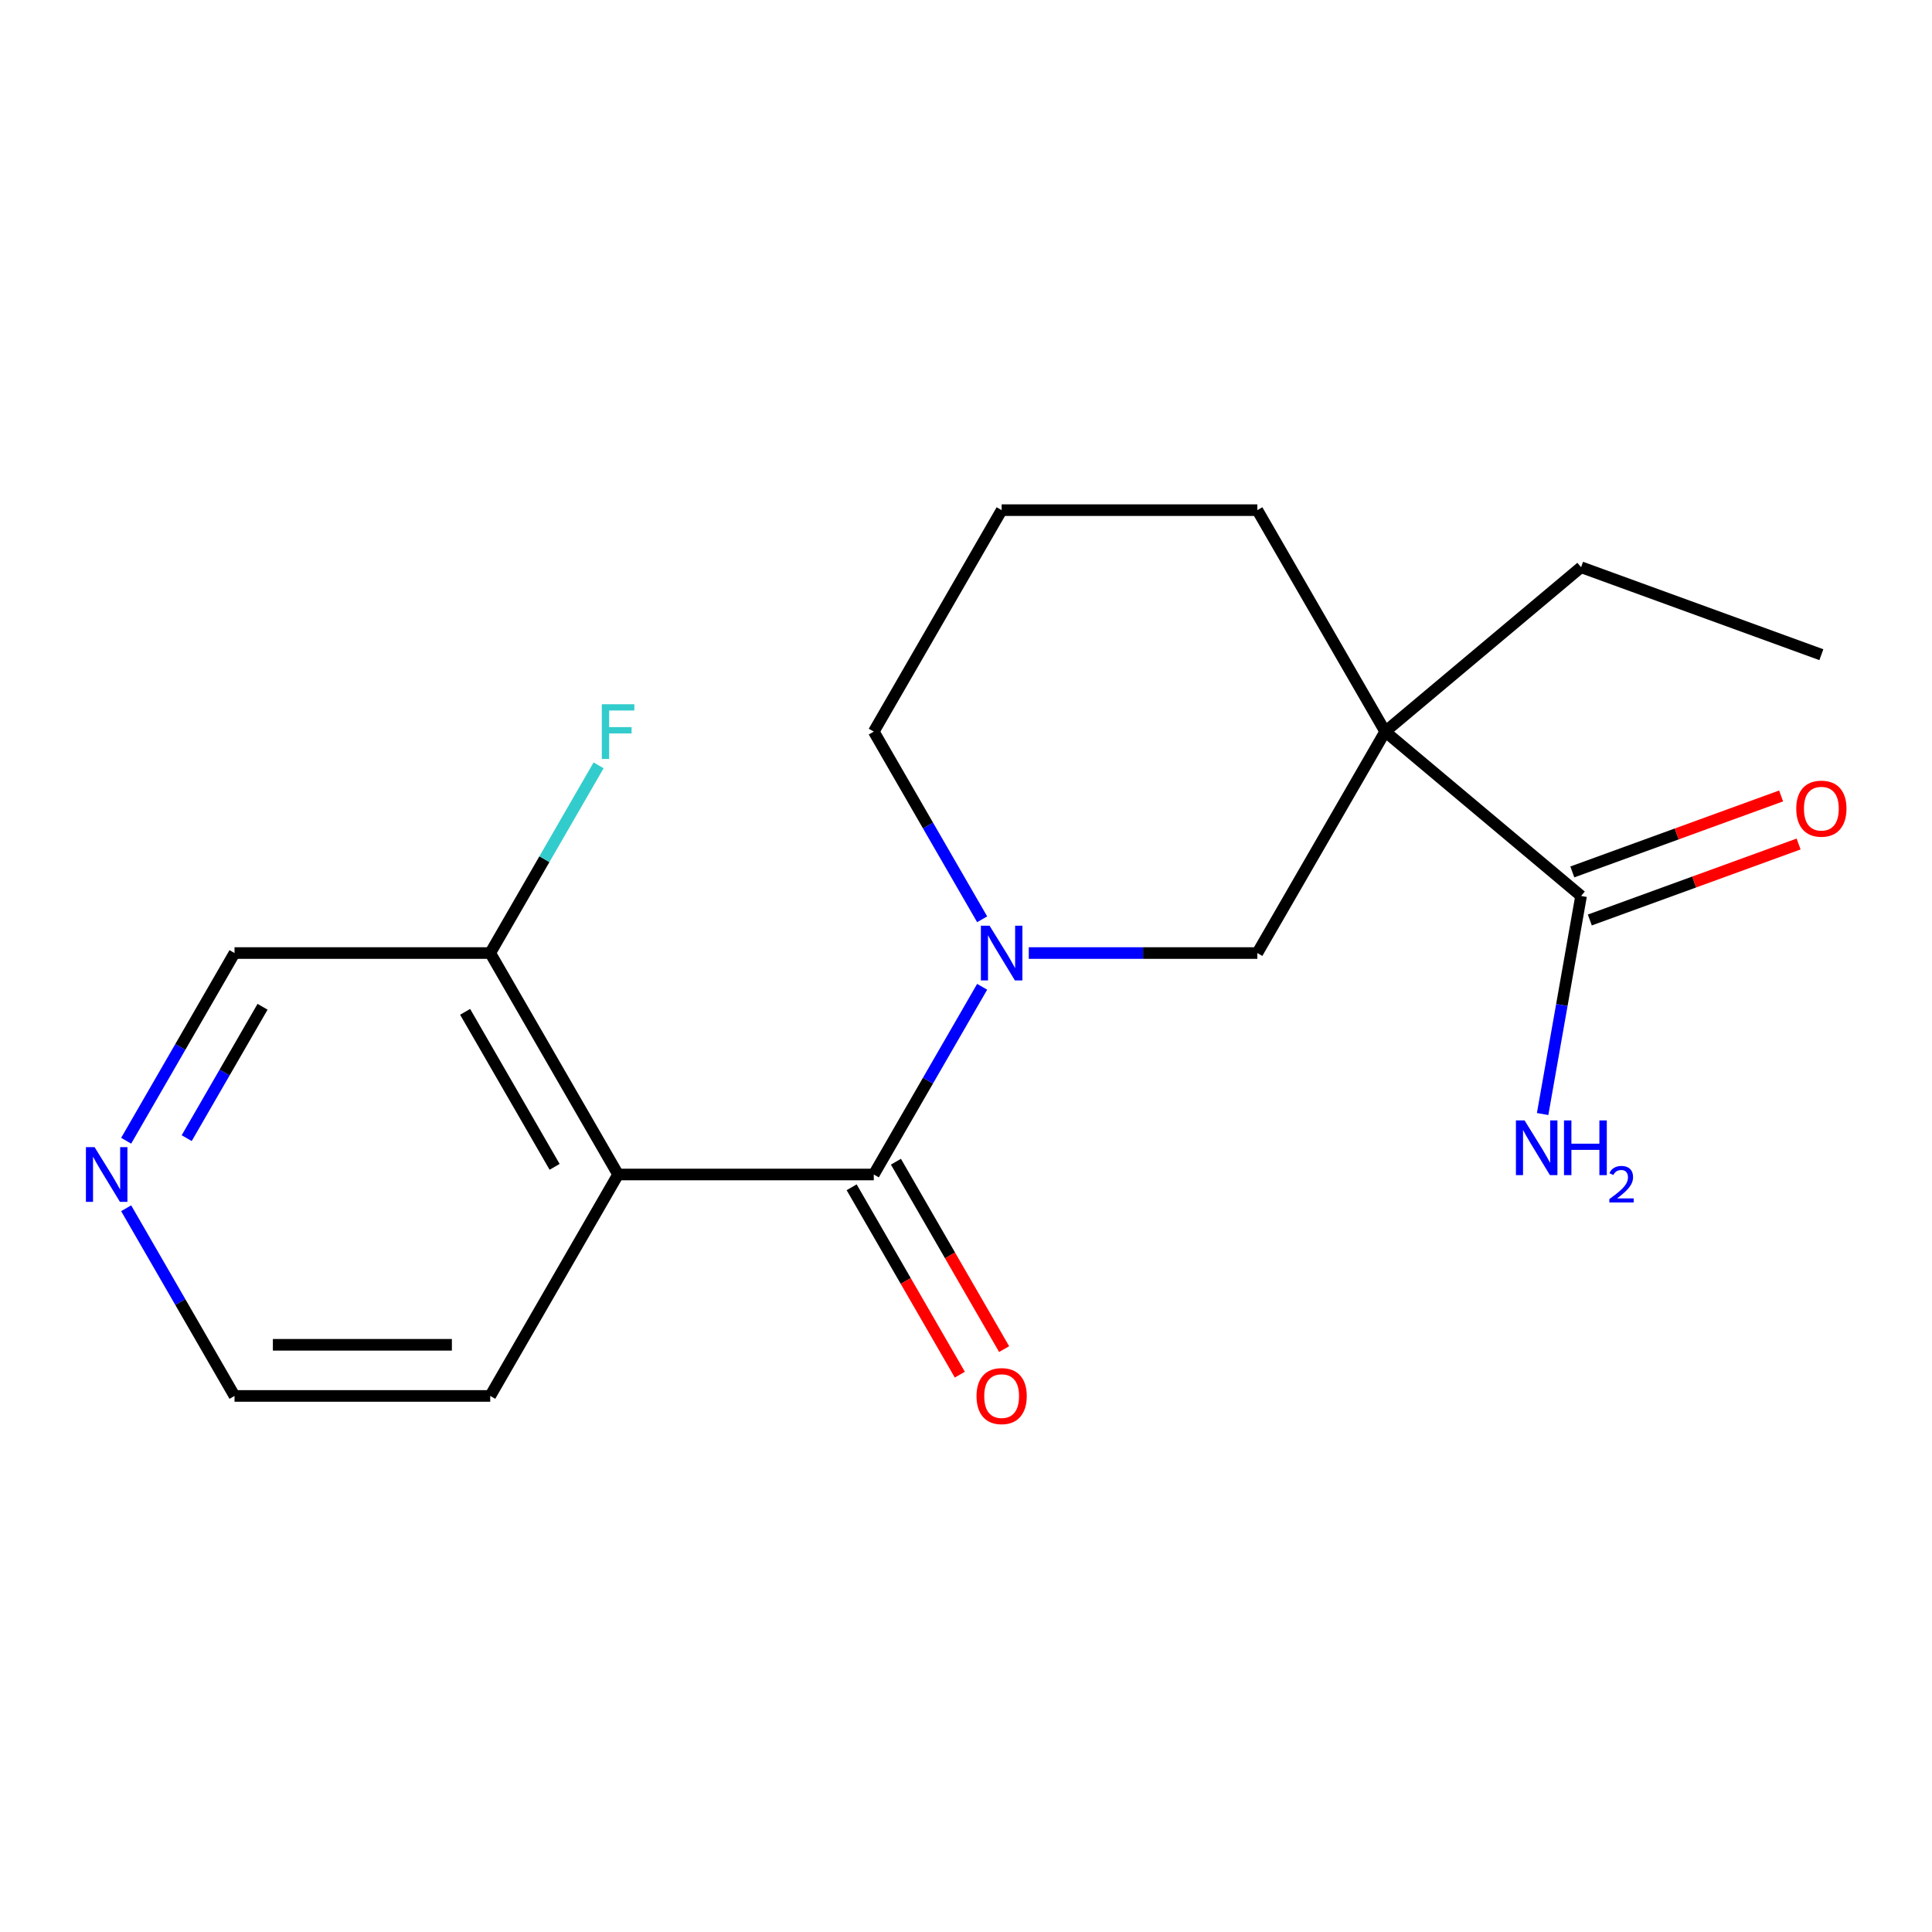 <?xml version='1.0' encoding='iso-8859-1'?>
<svg version='1.1' baseProfile='full'
              xmlns='http://www.w3.org/2000/svg'
                      xmlns:rdkit='http://www.rdkit.org/xml'
                      xmlns:xlink='http://www.w3.org/1999/xlink'
                  xml:space='preserve'
width='1000px' height='1000px' viewBox='0 0 1000 1000'>
<!-- END OF HEADER -->
<rect style='opacity:1.0;fill:#FFFFFF;stroke:none' width='1000' height='1000' x='0' y='0'> </rect>
<path class='bond-0' d='M 452.27,607.915 L 480.316,559.339' style='fill:none;fill-rule:evenodd;stroke:#000000;stroke-width:6px;stroke-linecap:butt;stroke-linejoin:miter;stroke-opacity:1' />
<path class='bond-0' d='M 480.316,559.339 L 508.361,510.763' style='fill:none;fill-rule:evenodd;stroke:#0000FF;stroke-width:6px;stroke-linecap:butt;stroke-linejoin:miter;stroke-opacity:1' />
<path class='bond-2' d='M 452.27,607.915 L 319.918,607.915' style='fill:none;fill-rule:evenodd;stroke:#000000;stroke-width:6px;stroke-linecap:butt;stroke-linejoin:miter;stroke-opacity:1' />
<path class='bond-6' d='M 440.808,614.533 L 468.807,663.029' style='fill:none;fill-rule:evenodd;stroke:#000000;stroke-width:6px;stroke-linecap:butt;stroke-linejoin:miter;stroke-opacity:1' />
<path class='bond-6' d='M 468.807,663.029 L 496.806,711.525' style='fill:none;fill-rule:evenodd;stroke:#FF0000;stroke-width:6px;stroke-linecap:butt;stroke-linejoin:miter;stroke-opacity:1' />
<path class='bond-6' d='M 463.732,601.298 L 491.731,649.793' style='fill:none;fill-rule:evenodd;stroke:#000000;stroke-width:6px;stroke-linecap:butt;stroke-linejoin:miter;stroke-opacity:1' />
<path class='bond-6' d='M 491.731,649.793 L 519.731,698.289' style='fill:none;fill-rule:evenodd;stroke:#FF0000;stroke-width:6px;stroke-linecap:butt;stroke-linejoin:miter;stroke-opacity:1' />
<path class='bond-3' d='M 532.495,493.295 L 591.647,493.295' style='fill:none;fill-rule:evenodd;stroke:#0000FF;stroke-width:6px;stroke-linecap:butt;stroke-linejoin:miter;stroke-opacity:1' />
<path class='bond-3' d='M 591.647,493.295 L 650.799,493.295' style='fill:none;fill-rule:evenodd;stroke:#000000;stroke-width:6px;stroke-linecap:butt;stroke-linejoin:miter;stroke-opacity:1' />
<path class='bond-10' d='M 508.361,475.826 L 480.316,427.25' style='fill:none;fill-rule:evenodd;stroke:#0000FF;stroke-width:6px;stroke-linecap:butt;stroke-linejoin:miter;stroke-opacity:1' />
<path class='bond-10' d='M 480.316,427.25 L 452.27,378.674' style='fill:none;fill-rule:evenodd;stroke:#000000;stroke-width:6px;stroke-linecap:butt;stroke-linejoin:miter;stroke-opacity:1' />
<path class='bond-1' d='M 716.975,378.674 L 650.799,493.295' style='fill:none;fill-rule:evenodd;stroke:#000000;stroke-width:6px;stroke-linecap:butt;stroke-linejoin:miter;stroke-opacity:1' />
<path class='bond-4' d='M 716.975,378.674 L 818.363,463.749' style='fill:none;fill-rule:evenodd;stroke:#000000;stroke-width:6px;stroke-linecap:butt;stroke-linejoin:miter;stroke-opacity:1' />
<path class='bond-13' d='M 716.975,378.674 L 818.363,293.599' style='fill:none;fill-rule:evenodd;stroke:#000000;stroke-width:6px;stroke-linecap:butt;stroke-linejoin:miter;stroke-opacity:1' />
<path class='bond-20' d='M 716.975,378.674 L 650.799,264.053' style='fill:none;fill-rule:evenodd;stroke:#000000;stroke-width:6px;stroke-linecap:butt;stroke-linejoin:miter;stroke-opacity:1' />
<path class='bond-5' d='M 319.918,607.915 L 253.742,493.295' style='fill:none;fill-rule:evenodd;stroke:#000000;stroke-width:6px;stroke-linecap:butt;stroke-linejoin:miter;stroke-opacity:1' />
<path class='bond-5' d='M 287.067,603.957 L 240.744,523.723' style='fill:none;fill-rule:evenodd;stroke:#000000;stroke-width:6px;stroke-linecap:butt;stroke-linejoin:miter;stroke-opacity:1' />
<path class='bond-14' d='M 319.918,607.915 L 253.742,722.536' style='fill:none;fill-rule:evenodd;stroke:#000000;stroke-width:6px;stroke-linecap:butt;stroke-linejoin:miter;stroke-opacity:1' />
<path class='bond-7' d='M 822.89,476.186 L 876.921,456.52' style='fill:none;fill-rule:evenodd;stroke:#000000;stroke-width:6px;stroke-linecap:butt;stroke-linejoin:miter;stroke-opacity:1' />
<path class='bond-7' d='M 876.921,456.52 L 930.952,436.854' style='fill:none;fill-rule:evenodd;stroke:#FF0000;stroke-width:6px;stroke-linecap:butt;stroke-linejoin:miter;stroke-opacity:1' />
<path class='bond-7' d='M 813.836,451.311 L 867.867,431.646' style='fill:none;fill-rule:evenodd;stroke:#000000;stroke-width:6px;stroke-linecap:butt;stroke-linejoin:miter;stroke-opacity:1' />
<path class='bond-7' d='M 867.867,431.646 L 921.898,411.98' style='fill:none;fill-rule:evenodd;stroke:#FF0000;stroke-width:6px;stroke-linecap:butt;stroke-linejoin:miter;stroke-opacity:1' />
<path class='bond-9' d='M 818.363,463.749 L 808.412,520.185' style='fill:none;fill-rule:evenodd;stroke:#000000;stroke-width:6px;stroke-linecap:butt;stroke-linejoin:miter;stroke-opacity:1' />
<path class='bond-9' d='M 808.412,520.185 L 798.461,576.621' style='fill:none;fill-rule:evenodd;stroke:#0000FF;stroke-width:6px;stroke-linecap:butt;stroke-linejoin:miter;stroke-opacity:1' />
<path class='bond-12' d='M 253.742,493.295 L 281.787,444.719' style='fill:none;fill-rule:evenodd;stroke:#000000;stroke-width:6px;stroke-linecap:butt;stroke-linejoin:miter;stroke-opacity:1' />
<path class='bond-12' d='M 281.787,444.719 L 309.832,396.143' style='fill:none;fill-rule:evenodd;stroke:#33CCCC;stroke-width:6px;stroke-linecap:butt;stroke-linejoin:miter;stroke-opacity:1' />
<path class='bond-15' d='M 253.742,493.295 L 121.389,493.295' style='fill:none;fill-rule:evenodd;stroke:#000000;stroke-width:6px;stroke-linecap:butt;stroke-linejoin:miter;stroke-opacity:1' />
<path class='bond-8' d='M 65.298,625.384 L 93.344,673.96' style='fill:none;fill-rule:evenodd;stroke:#0000FF;stroke-width:6px;stroke-linecap:butt;stroke-linejoin:miter;stroke-opacity:1' />
<path class='bond-8' d='M 93.344,673.96 L 121.389,722.536' style='fill:none;fill-rule:evenodd;stroke:#000000;stroke-width:6px;stroke-linecap:butt;stroke-linejoin:miter;stroke-opacity:1' />
<path class='bond-19' d='M 65.298,590.446 L 93.344,541.871' style='fill:none;fill-rule:evenodd;stroke:#0000FF;stroke-width:6px;stroke-linecap:butt;stroke-linejoin:miter;stroke-opacity:1' />
<path class='bond-19' d='M 93.344,541.871 L 121.389,493.295' style='fill:none;fill-rule:evenodd;stroke:#000000;stroke-width:6px;stroke-linecap:butt;stroke-linejoin:miter;stroke-opacity:1' />
<path class='bond-19' d='M 96.636,589.109 L 116.268,555.106' style='fill:none;fill-rule:evenodd;stroke:#0000FF;stroke-width:6px;stroke-linecap:butt;stroke-linejoin:miter;stroke-opacity:1' />
<path class='bond-19' d='M 116.268,555.106 L 135.9,521.103' style='fill:none;fill-rule:evenodd;stroke:#000000;stroke-width:6px;stroke-linecap:butt;stroke-linejoin:miter;stroke-opacity:1' />
<path class='bond-16' d='M 452.27,378.674 L 518.447,264.053' style='fill:none;fill-rule:evenodd;stroke:#000000;stroke-width:6px;stroke-linecap:butt;stroke-linejoin:miter;stroke-opacity:1' />
<path class='bond-11' d='M 650.799,264.053 L 518.447,264.053' style='fill:none;fill-rule:evenodd;stroke:#000000;stroke-width:6px;stroke-linecap:butt;stroke-linejoin:miter;stroke-opacity:1' />
<path class='bond-18' d='M 818.363,293.599 L 942.734,338.867' style='fill:none;fill-rule:evenodd;stroke:#000000;stroke-width:6px;stroke-linecap:butt;stroke-linejoin:miter;stroke-opacity:1' />
<path class='bond-17' d='M 253.742,722.536 L 121.389,722.536' style='fill:none;fill-rule:evenodd;stroke:#000000;stroke-width:6px;stroke-linecap:butt;stroke-linejoin:miter;stroke-opacity:1' />
<path class='bond-17' d='M 233.889,696.065 L 141.242,696.065' style='fill:none;fill-rule:evenodd;stroke:#000000;stroke-width:6px;stroke-linecap:butt;stroke-linejoin:miter;stroke-opacity:1' />
<path  class='atom-1' d='M 512.187 479.135
L 521.467 494.135
Q 522.387 495.615, 523.867 498.295
Q 525.347 500.975, 525.427 501.135
L 525.427 479.135
L 529.187 479.135
L 529.187 507.455
L 525.307 507.455
L 515.347 491.055
Q 514.187 489.135, 512.947 486.935
Q 511.747 484.735, 511.387 484.055
L 511.387 507.455
L 507.707 507.455
L 507.707 479.135
L 512.187 479.135
' fill='#0000FF'/>
<path  class='atom-7' d='M 505.447 722.616
Q 505.447 715.816, 508.807 712.016
Q 512.167 708.216, 518.447 708.216
Q 524.727 708.216, 528.087 712.016
Q 531.447 715.816, 531.447 722.616
Q 531.447 729.496, 528.047 733.416
Q 524.647 737.296, 518.447 737.296
Q 512.207 737.296, 508.807 733.416
Q 505.447 729.536, 505.447 722.616
M 518.447 734.096
Q 522.767 734.096, 525.087 731.216
Q 527.447 728.296, 527.447 722.616
Q 527.447 717.056, 525.087 714.256
Q 522.767 711.416, 518.447 711.416
Q 514.127 711.416, 511.767 714.216
Q 509.447 717.016, 509.447 722.616
Q 509.447 728.336, 511.767 731.216
Q 514.127 734.096, 518.447 734.096
' fill='#FF0000'/>
<path  class='atom-8' d='M 929.734 418.561
Q 929.734 411.761, 933.094 407.961
Q 936.454 404.161, 942.734 404.161
Q 949.014 404.161, 952.374 407.961
Q 955.734 411.761, 955.734 418.561
Q 955.734 425.441, 952.334 429.361
Q 948.934 433.241, 942.734 433.241
Q 936.494 433.241, 933.094 429.361
Q 929.734 425.481, 929.734 418.561
M 942.734 430.041
Q 947.054 430.041, 949.374 427.161
Q 951.734 424.241, 951.734 418.561
Q 951.734 413.001, 949.374 410.201
Q 947.054 407.361, 942.734 407.361
Q 938.414 407.361, 936.054 410.161
Q 933.734 412.961, 933.734 418.561
Q 933.734 424.281, 936.054 427.161
Q 938.414 430.041, 942.734 430.041
' fill='#FF0000'/>
<path  class='atom-9' d='M 48.953 593.755
L 58.233 608.755
Q 59.153 610.235, 60.633 612.915
Q 62.113 615.595, 62.193 615.755
L 62.193 593.755
L 65.953 593.755
L 65.953 622.075
L 62.073 622.075
L 52.113 605.675
Q 50.953 603.755, 49.713 601.555
Q 48.513 599.355, 48.153 598.675
L 48.153 622.075
L 44.473 622.075
L 44.473 593.755
L 48.953 593.755
' fill='#0000FF'/>
<path  class='atom-10' d='M 789.12 579.93
L 798.4 594.93
Q 799.32 596.41, 800.8 599.09
Q 802.28 601.77, 802.36 601.93
L 802.36 579.93
L 806.12 579.93
L 806.12 608.25
L 802.24 608.25
L 792.28 591.85
Q 791.12 589.93, 789.88 587.73
Q 788.68 585.53, 788.32 584.85
L 788.32 608.25
L 784.64 608.25
L 784.64 579.93
L 789.12 579.93
' fill='#0000FF'/>
<path  class='atom-10' d='M 809.52 579.93
L 813.36 579.93
L 813.36 591.97
L 827.84 591.97
L 827.84 579.93
L 831.68 579.93
L 831.68 608.25
L 827.84 608.25
L 827.84 595.17
L 813.36 595.17
L 813.36 608.25
L 809.52 608.25
L 809.52 579.93
' fill='#0000FF'/>
<path  class='atom-10' d='M 833.053 607.257
Q 833.74 605.488, 835.376 604.511
Q 837.013 603.508, 839.284 603.508
Q 842.108 603.508, 843.692 605.039
Q 845.276 606.57, 845.276 609.289
Q 845.276 612.061, 843.217 614.649
Q 841.184 617.236, 836.96 620.298
L 845.593 620.298
L 845.593 622.41
L 833 622.41
L 833 620.641
Q 836.485 618.16, 838.544 616.312
Q 840.63 614.464, 841.633 612.801
Q 842.636 611.137, 842.636 609.421
Q 842.636 607.626, 841.739 606.623
Q 840.841 605.62, 839.284 605.62
Q 837.779 605.62, 836.776 606.227
Q 835.772 606.834, 835.06 608.181
L 833.053 607.257
' fill='#0000FF'/>
<path  class='atom-13' d='M 311.498 364.514
L 328.338 364.514
L 328.338 367.754
L 315.298 367.754
L 315.298 376.354
L 326.898 376.354
L 326.898 379.634
L 315.298 379.634
L 315.298 392.834
L 311.498 392.834
L 311.498 364.514
' fill='#33CCCC'/>
</svg>

